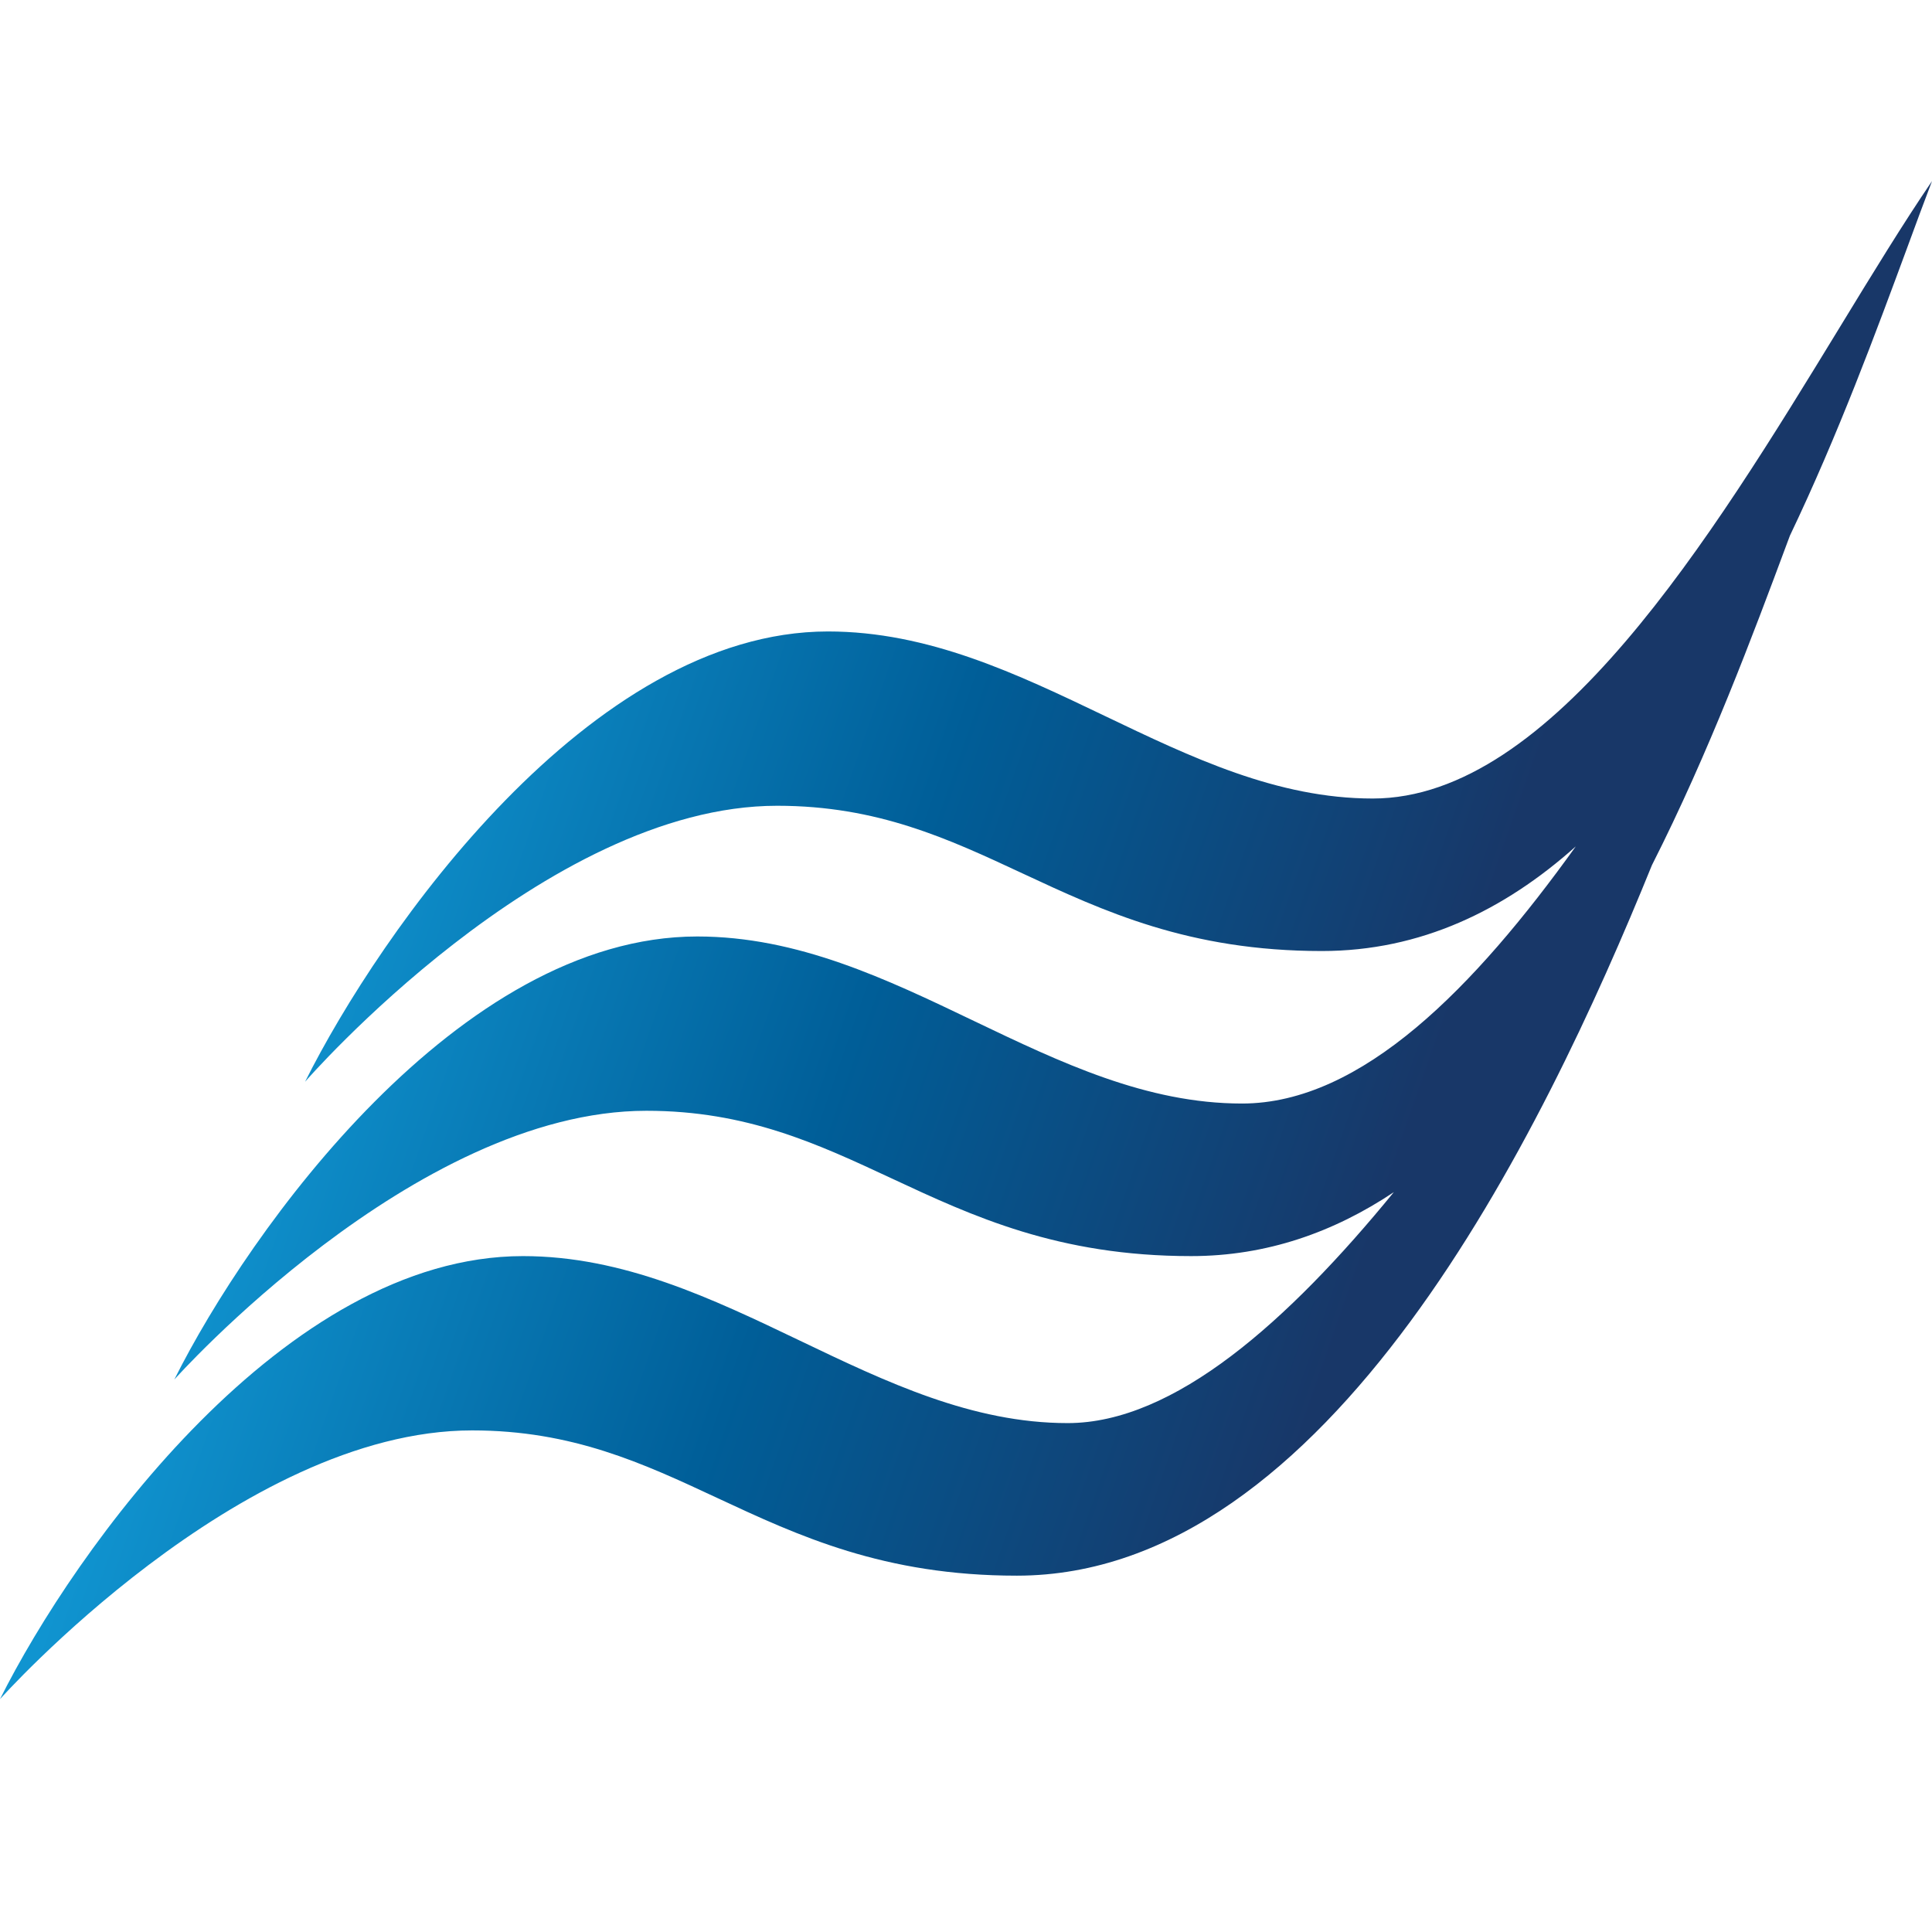 <svg width="32" height="32" viewBox="0 0 32 32" fill="none" xmlns="http://www.w3.org/2000/svg">
<g clip-path="url(#clip0_704_294)">
<path fill-rule="evenodd" clip-rule="evenodd" d="M13.714 10.459C9.768 10.459 6.296 15.431 5.053 17.917C5.053 17.917 9.023 13.346 12.872 13.346C14.535 13.346 15.705 13.892 16.931 14.464C18.278 15.092 19.691 15.752 21.895 15.752C23.528 15.752 24.915 15.078 26.1 14.019C24.432 16.343 22.559 18.278 20.572 18.278C18.988 18.278 17.568 17.598 16.135 16.912C14.679 16.214 13.211 15.511 11.549 15.511C7.603 15.511 4.13 20.363 2.887 22.85C2.887 22.85 6.857 18.398 10.707 18.398C12.369 18.398 13.54 18.945 14.766 19.517C16.112 20.145 17.525 20.805 19.729 20.805C20.981 20.805 22.094 20.408 23.086 19.746C21.338 21.885 19.448 23.571 17.684 23.571C16.101 23.571 14.68 22.891 13.248 22.205C11.792 21.508 10.324 20.805 8.662 20.805C4.716 20.805 1.243 25.657 0 28.143C0 28.143 3.97 23.692 7.82 23.692C9.482 23.692 10.653 24.238 11.878 24.81C13.225 25.438 14.638 26.098 16.842 26.098C22.005 26.098 25.544 18.808 27.361 14.33C28.31 12.457 29.037 10.509 29.605 8.983L29.647 8.871C30.447 7.197 31.076 5.492 31.588 4.106L31.588 4.106C31.734 3.708 31.871 3.337 32 3C31.526 3.695 31.015 4.531 30.471 5.423C28.345 8.904 25.706 13.226 22.737 13.226C21.154 13.226 19.733 12.545 18.301 11.859C16.845 11.162 15.377 10.459 13.714 10.459Z" fill="url(#paint0_linear_704_294)"/>
</g>
<defs>
<linearGradient id="paint0_linear_704_294" x1="5.495" y1="13.344" x2="23.111" y2="19.485" gradientUnits="userSpaceOnUse">
<stop stop-color="#1094D0"/>
<stop offset="0.506" stop-color="#005E98"/>
<stop offset="1" stop-color="#183768"/>
</linearGradient>
<clipPath id="clip0_704_294">
<rect width="32" height="32" fill="white"/>
</clipPath>
</defs>
</svg>
